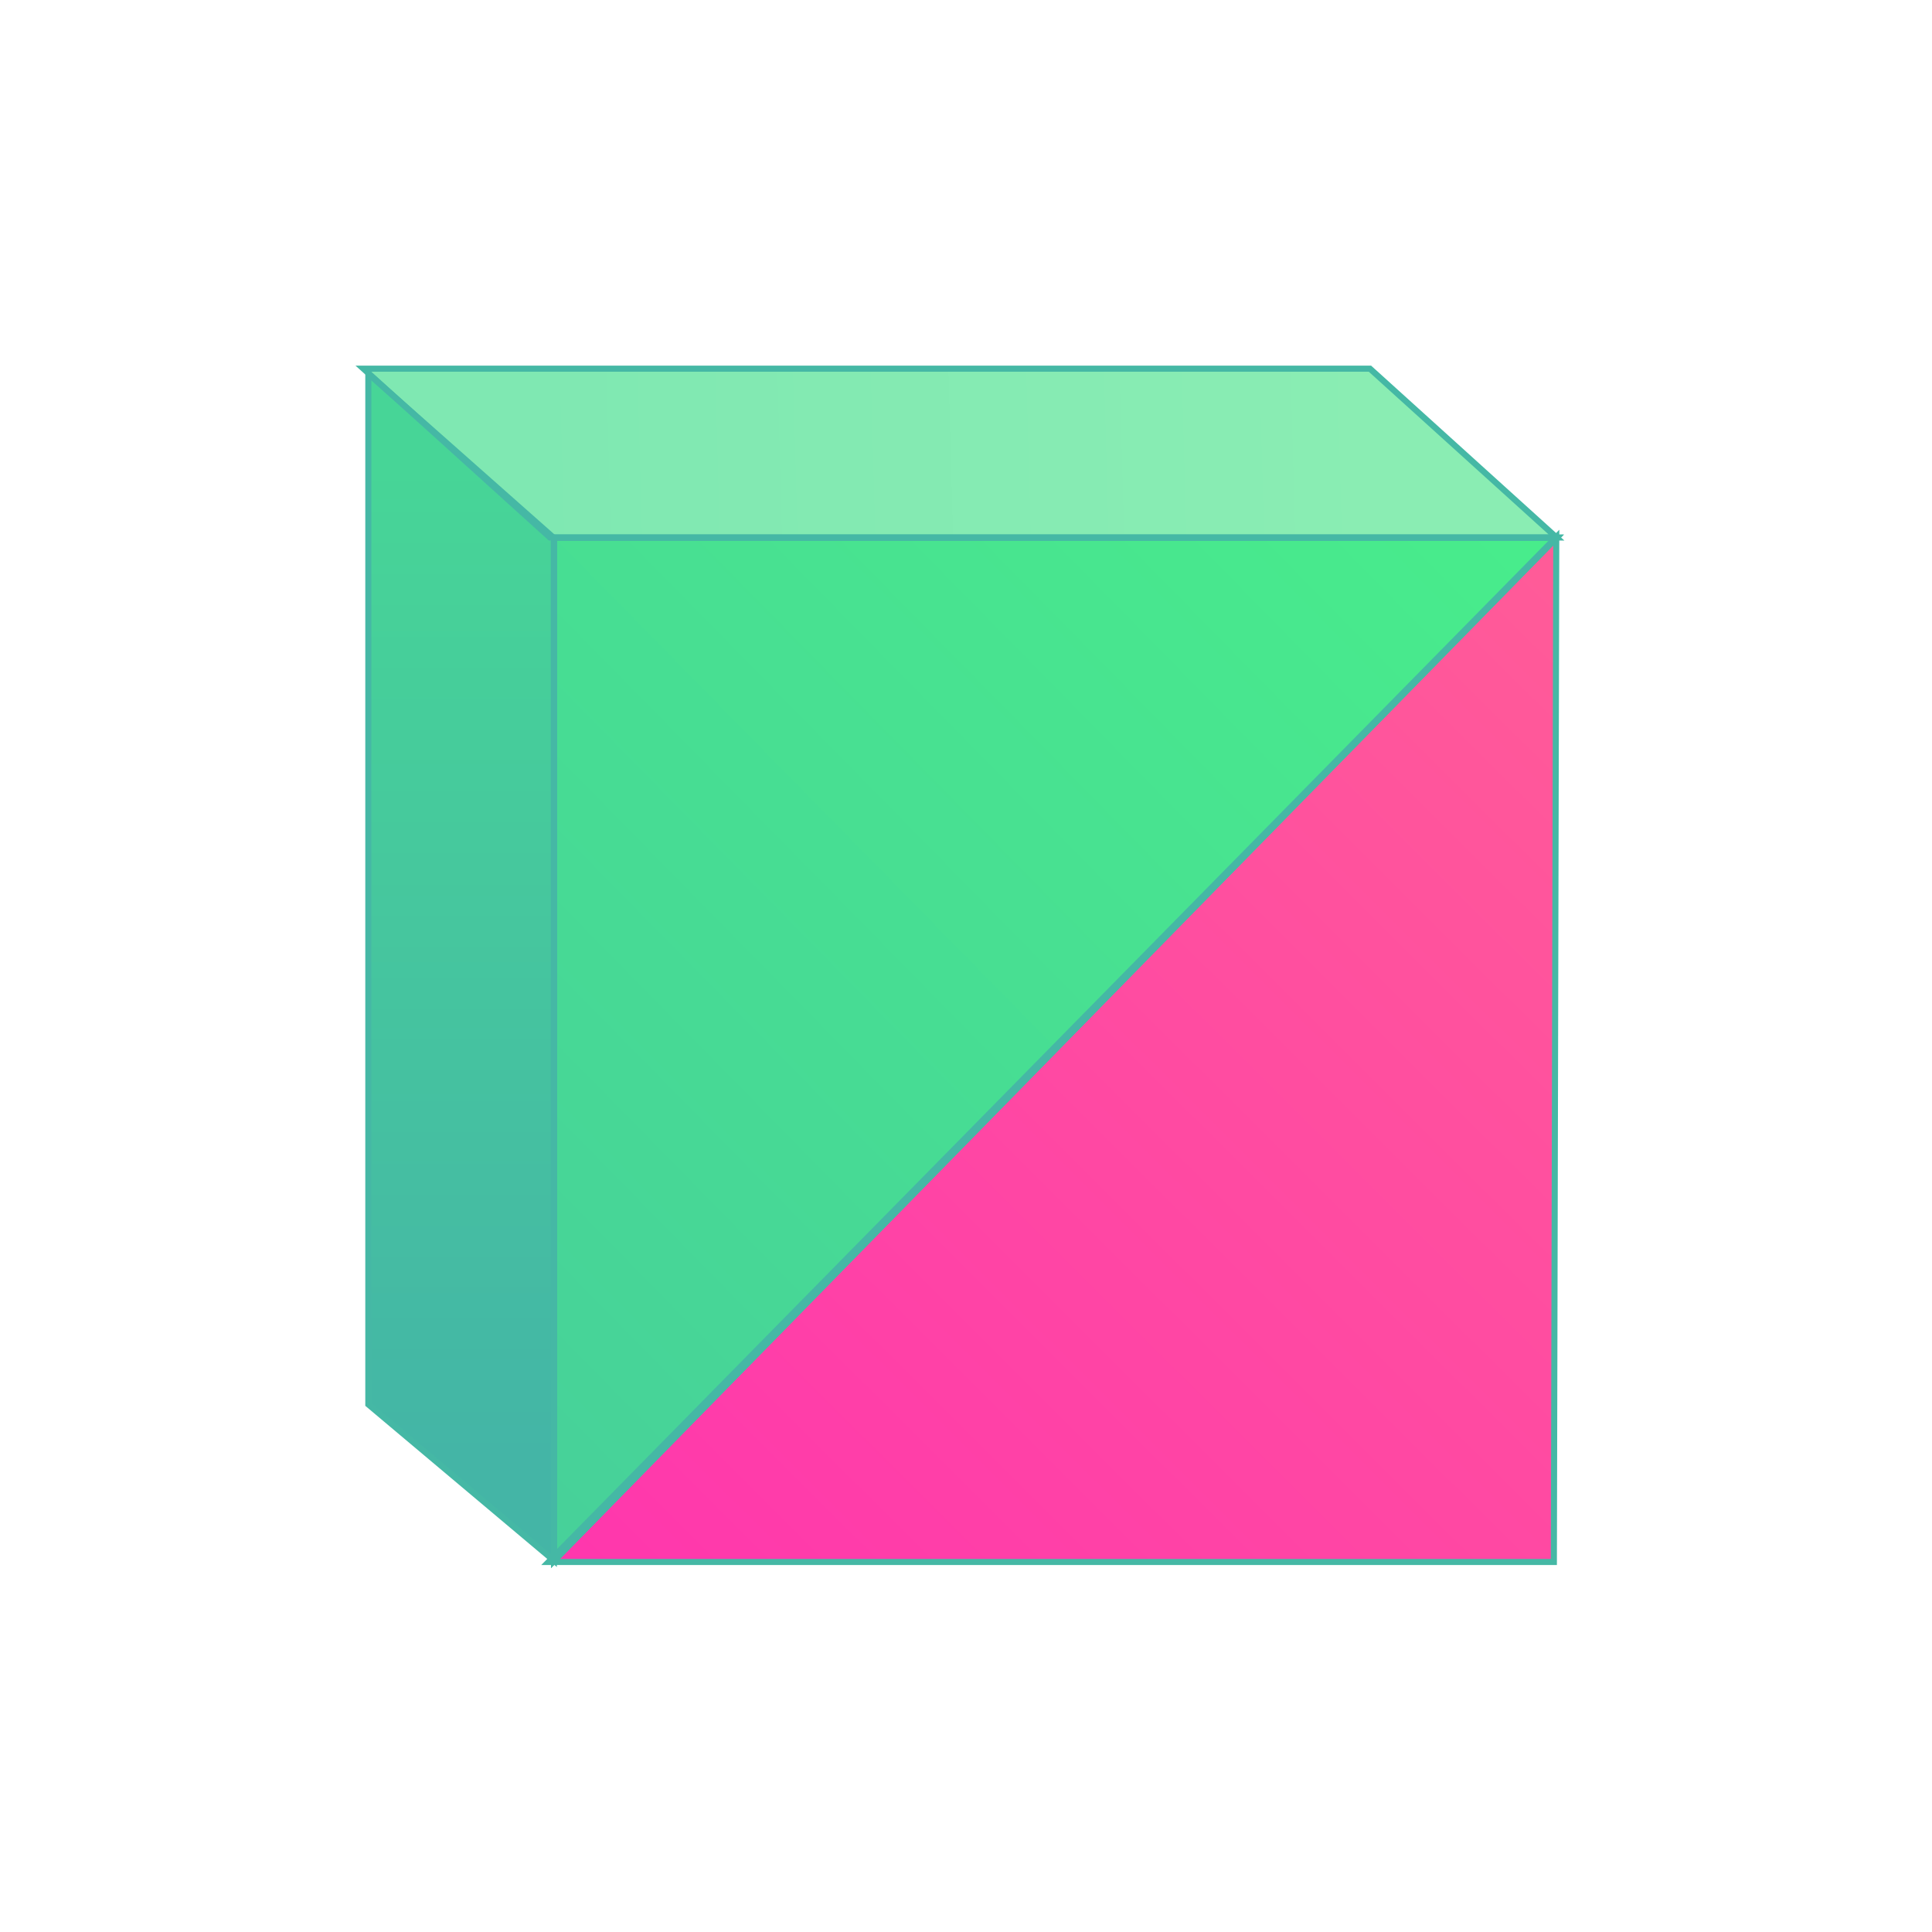 <svg width="68" height="68" viewBox="0 0 68 68" fill="none" xmlns="http://www.w3.org/2000/svg">
<g id="Logos">
<g id="Vector">
<path d="M19.306 54.976H54.691L54.775 18.907L19.306 54.976Z" fill="url(#paint0_linear_3827_359)"/>
<path d="M54.79 18.922H19.501V54.931L54.79 18.922Z" fill="url(#paint1_linear_3827_359)"/>
<path d="M54.79 18.922H19.501V54.931L54.79 18.922Z" fill="url(#paint2_linear_3827_359)"/>
<path d="M48.217 12.976H12.79L19.357 18.918H54.784L48.217 12.976Z" fill="url(#paint3_linear_3827_359)"/>
<path d="M12.964 49.431V13.154L19.493 18.933V54.924L12.964 49.431Z" fill="url(#paint4_linear_3827_359)"/>
<path d="M19.306 54.976H54.691L54.775 18.907L19.306 54.976Z" stroke="#45B8A5" stroke-width="0.214"/>
<path d="M54.79 18.922H19.501V54.931L54.79 18.922Z" stroke="#45B8A5" stroke-width="0.214"/>
<path d="M54.79 18.922H19.501V54.931L54.79 18.922Z" stroke="#45B8A5" stroke-width="0.214"/>
<path d="M48.217 12.976H12.79L19.357 18.918H54.784L48.217 12.976Z" stroke="#45B8A5" stroke-width="0.214"/>
<path d="M12.964 49.431V13.154L19.493 18.933V54.924L12.964 49.431Z" stroke="#45B8A5" stroke-width="0.214"/>
</g>
</g>
<defs>
<linearGradient id="paint0_linear_3827_359" x1="12.79" y1="54.924" x2="54.678" y2="12.918" gradientUnits="userSpaceOnUse">
<stop stop-color="#FF33AF"/>
<stop offset="1" stop-color="#FF5F96"/>
</linearGradient>
<linearGradient id="paint1_linear_3827_359" x1="12.79" y1="53.93" x2="54.637" y2="12.82" gradientUnits="userSpaceOnUse">
<stop stop-color="#43B4A6"/>
<stop offset="1" stop-color="#48EF8A"/>
</linearGradient>
<linearGradient id="paint2_linear_3827_359" x1="12.79" y1="53.93" x2="54.637" y2="12.82" gradientUnits="userSpaceOnUse">
<stop stop-color="#47CE9B"/>
<stop offset="1" stop-color="#48EF8A"/>
</linearGradient>
<linearGradient id="paint3_linear_3827_359" x1="48.437" y1="12.976" x2="18.348" y2="13.816" gradientUnits="userSpaceOnUse">
<stop stop-color="#8AEDB3"/>
<stop offset="1" stop-color="#7FE8B2"/>
</linearGradient>
<linearGradient id="paint4_linear_3827_359" x1="16.14" y1="51.324" x2="16.14" y2="16.395" gradientUnits="userSpaceOnUse">
<stop stop-color="#44B5A6"/>
<stop offset="1" stop-color="#47D597"/>
</linearGradient>
</defs>
</svg>
